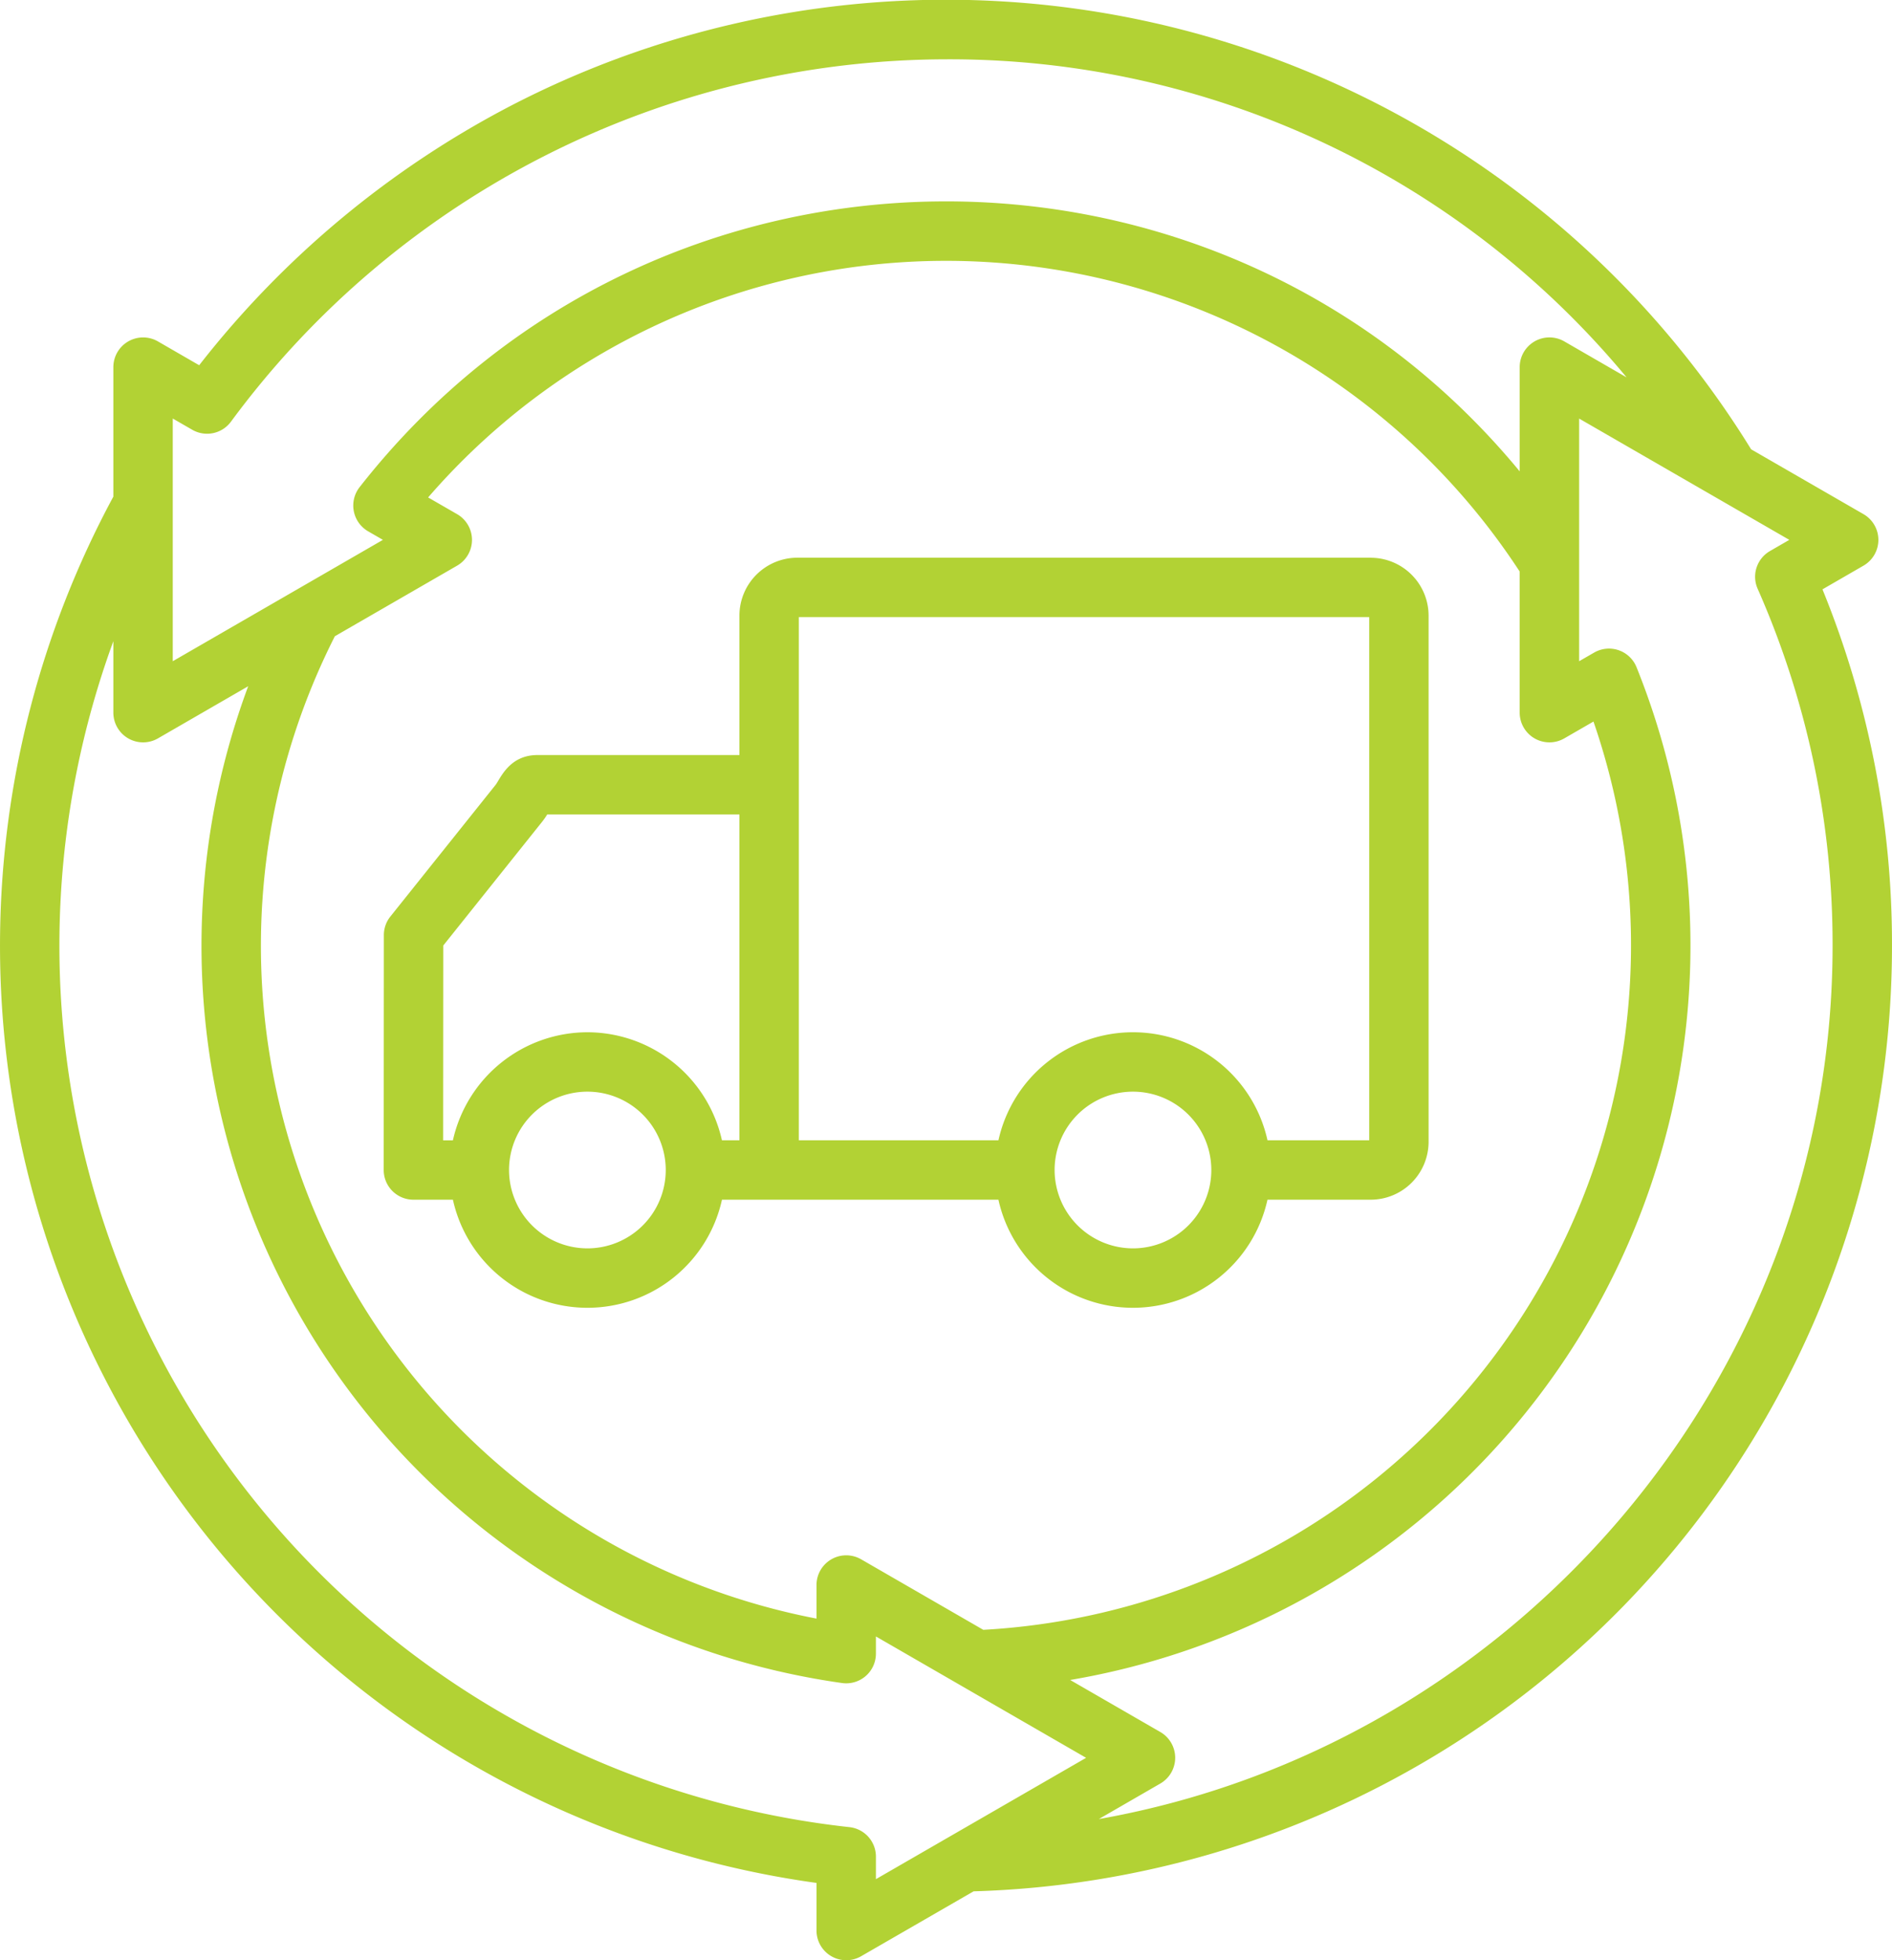 <svg id="noun-reverse-logistics-5933992" xmlns="http://www.w3.org/2000/svg" width="227.213" height="235.427" viewBox="0 0 227.213 235.427">
  <path id="Tracciato_24931" data-name="Tracciato 24931" d="M171.088,142.112H158.874a16.545,16.545,0,0,0-32.311,0H102.591V79.278h68.5v62.835Zm-28.37,12.979a9.41,9.41,0,1,0-9.41-9.413,9.424,9.424,0,0,0,9.41,9.413ZM77.2,129.137A16.576,16.576,0,0,0,61.05,142.113H59.876l.015-23.392,11.856-14.842a8.951,8.951,0,0,0,.628-.9H95.457v39.134h-2.1A16.578,16.578,0,0,0,77.2,129.137Zm0,25.954a9.41,9.41,0,1,0-9.41-9.413,9.424,9.424,0,0,0,9.41,9.413Zm94.063-82.948H102.412a6.963,6.963,0,0,0-6.955,6.951V95.844H71.2c-3.415,0-4.459,2.856-5.024,3.581L53.538,115.24a3.552,3.552,0,0,0-.781,2.224l-.018,28.214a3.567,3.567,0,0,0,3.566,3.569H61.05a16.544,16.544,0,0,0,32.311,0h33.2a16.544,16.544,0,0,0,32.311,0h12.393a6.96,6.96,0,0,0,6.955-6.948v-63.2a6.963,6.963,0,0,0-6.955-6.951ZM138.618,223.63c49.85-8.806,88.118-52.836,88.118-104.87a105.677,105.677,0,0,0-9-42.889,3.565,3.565,0,0,1,1.479-4.526L221.539,70,196.3,55.434V84.576l1.8-1.037a3.566,3.566,0,0,1,5.091,1.751,89.473,89.473,0,0,1-68.014,121.637l10.834,6.253a3.574,3.574,0,0,1,0,6.18l-7.391,4.27Zm-29.953.97a3.566,3.566,0,0,1,3.185,3.547v2.7l25.241-14.571L111.849,201.7v2.059a3.565,3.565,0,0,1-4.057,3.535A89.419,89.419,0,0,1,36.465,87.581L25.622,93.846a3.571,3.571,0,0,1-5.35-3.093V82.17A106.489,106.489,0,0,0,108.664,224.6Zm1.4-32.171,14.678,8.474A82.337,82.337,0,0,0,198.021,91.82l-3.508,2.025a3.572,3.572,0,0,1-5.353-3.093V73.806a82.261,82.261,0,0,0-131.087-8.9l3.486,2.01a3.571,3.571,0,0,1,0,6.18l-14.687,8.48a82.284,82.284,0,0,0,57.842,117.979v-4.032a3.571,3.571,0,0,1,5.35-3.093ZM27.406,55.434V84.576L52.644,70l-1.781-1.028a3.58,3.58,0,0,1-1.028-5.289c35.392-45.194,103.2-45.706,139.326-1.909V49.257a3.572,3.572,0,0,1,5.353-3.093L202,50.487a105.613,105.613,0,0,0-81.74-38.2A106.946,106.946,0,0,0,34.4,55.8a3.564,3.564,0,0,1-4.658.976l-2.333-1.345ZM233.871,118.76a112.776,112.776,0,0,0-8.349-42.816l4.932-2.849a3.571,3.571,0,0,0,0-6.18l-13.5-7.79A113.58,113.58,0,0,0,68.106,17.813,114.673,114.673,0,0,0,30.579,49.029l-4.957-2.864a3.571,3.571,0,0,0-5.35,3.093v15.55A113.636,113.636,0,0,0,104.715,231.3v5.722a3.57,3.57,0,0,0,5.35,3.087l13.513-7.8A113.6,113.6,0,0,0,233.871,118.76Z" transform="translate(-6.659 -5.164)" fill="#b2d234" fill-rule="evenodd"/>
</svg>

